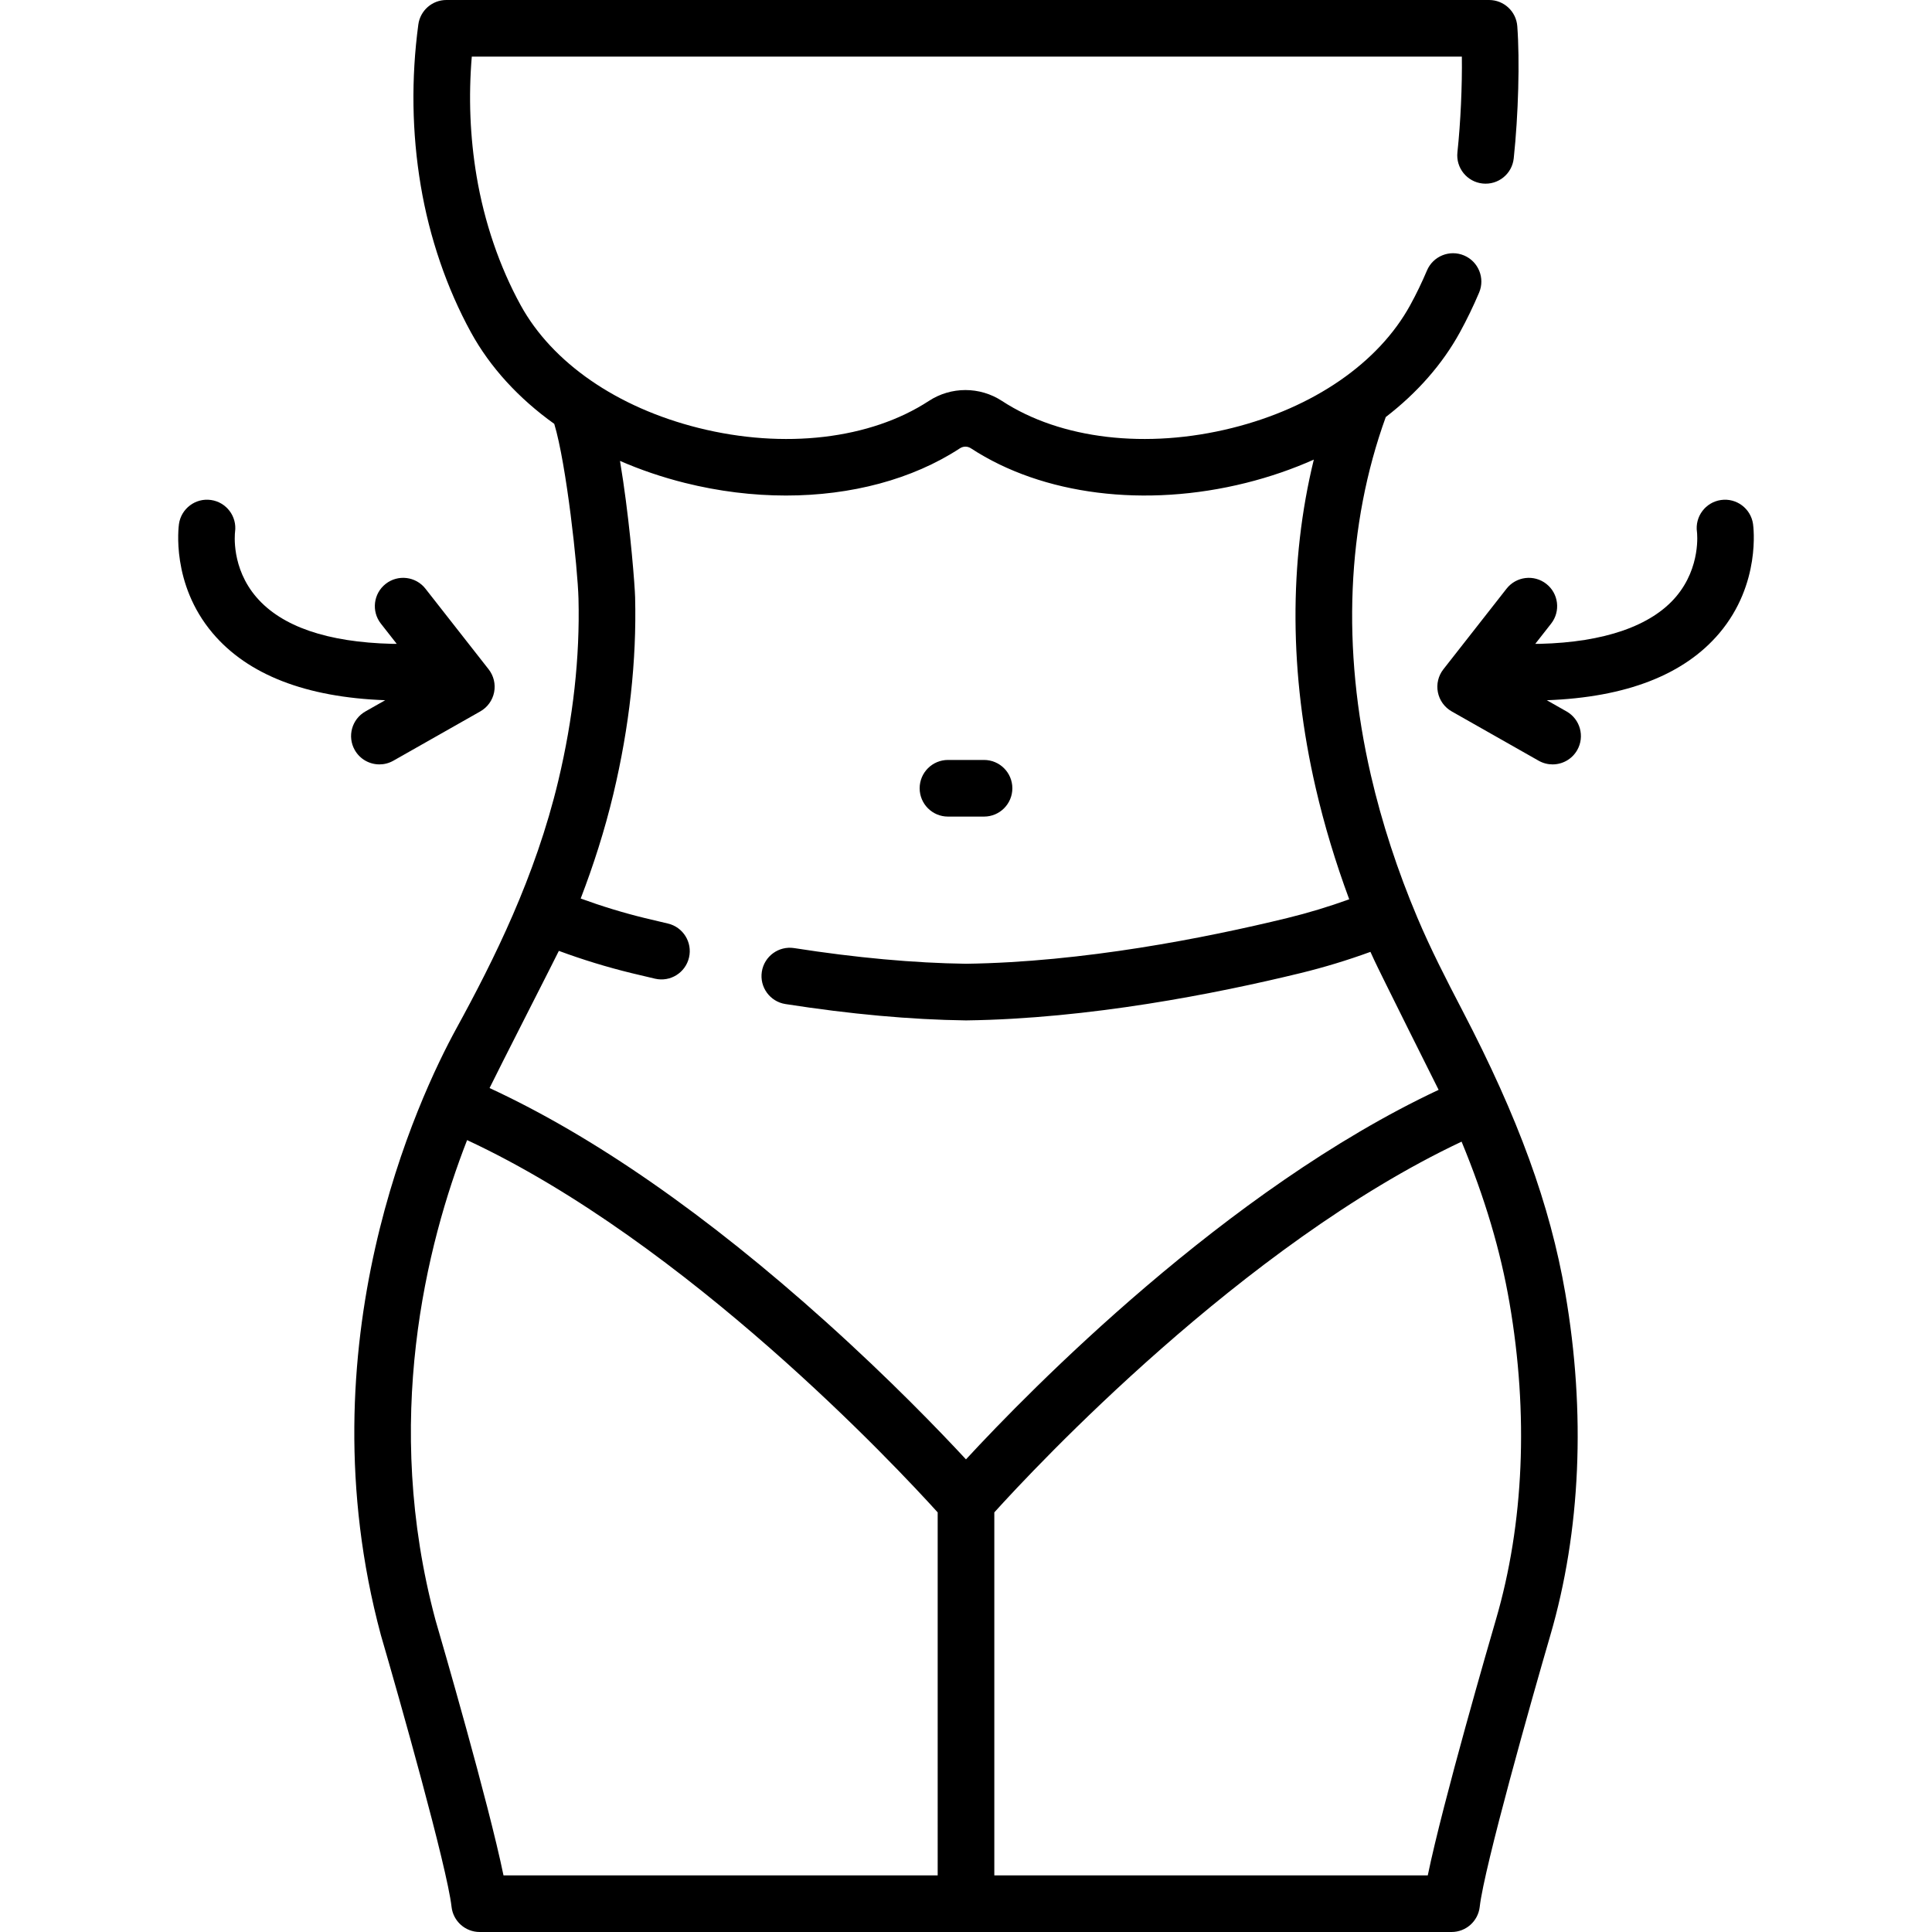 <svg id="Capa_1" enable-background="new 0 0 511.716 511.716" height="512" viewBox="0 0 511.716 511.716" width="512" xmlns="http://www.w3.org/2000/svg"><g><g><path d="m251.082 216.284h9.553c4.143 0 7.5-3.358 7.5-7.5s-3.357-7.5-7.5-7.5h-9.553c-4.143 0-7.5 3.358-7.5 7.5s3.357 7.5 7.5 7.5z"/><path d="m387.362 267.694c-4.298-8.247-8.447-16.337-11.956-24.646-5.257-12.446-9.396-25.123-12.3-37.677-7.787-33.664-6.399-66.352 3.934-94.913 8.28-6.374 14.984-13.958 19.627-22.426 1.848-3.369 3.562-6.913 5.096-10.535 1.615-3.814-.167-8.216-3.981-9.832-3.811-1.614-8.216.167-9.831 3.981-1.338 3.159-2.83 6.246-4.436 9.174-8.376 15.275-25.56 27.131-47.143 32.529-22.667 5.667-45.461 2.994-60.979-7.151-5.887-3.849-13.492-3.849-19.379 0-15.519 10.147-38.315 12.82-60.98 7.151-21.583-5.398-38.765-17.254-47.141-32.529-5.591-10.196-9.623-22.002-11.661-34.144-1.743-10.385-2.169-21.013-1.273-31.678h262.233c.1 7.751-.325 17.398-1.176 25.355-.439 4.119 2.543 7.814 6.661 8.254 4.142.44 7.814-2.543 8.255-6.661 1.234-11.558 1.622-25.954.942-35.009-.292-3.912-3.553-6.937-7.478-6.937h-276.162c-3.757 0-6.934 2.779-7.434 6.502-1.923 14.33-1.708 28.683.639 42.659 2.313 13.778 6.912 27.22 13.302 38.872 5.091 9.284 12.656 17.506 22.064 24.235 3.214 10.62 6.212 38.097 6.418 46.324.389 15.468-1.409 31.675-5.343 48.172-6.071 25.47-17.056 47.471-27 65.634-.009.017-.018.033-.026.049-9.941 18.174-40.708 83.382-19.989 160.563.014.053.028.105.044.158 4.804 16.451 17.525 61.433 18.69 71.879.424 3.797 3.634 6.669 7.454 6.669h257.419c3.82 0 7.03-2.872 7.454-6.669 1.162-10.427 13.886-55.421 18.69-71.879 8.064-27.616 9.438-58.969 3.972-90.67-4.023-23.328-12.42-46.397-27.226-74.804zm-139.004 229.022h-115c-4.022-19.494-16.352-61.929-18.028-67.674-14.091-52.583-2.47-99.232 8.389-127.07 58.244 27.116 113.938 86.777 124.639 98.606zm-29.538-146.554c-31.577-28.387-61.529-49.204-89.153-61.979 1.714-3.603 18.408-36.312 18.354-36.332 6.296 2.33 12.747 4.305 19.26 5.894 1.989.484 4.067.978 6.224 1.476 4.034.933 8.063-1.585 8.994-5.621.932-4.036-1.585-8.063-5.621-8.995-2.096-.484-4.115-.964-6.045-1.434-5.756-1.404-11.457-3.146-17.03-5.186 3.349-8.724 6.338-17.966 8.669-27.743 4.233-17.758 6.167-35.263 5.747-52.027-.078-3.086-1.171-17.241-3.173-30.832-.273-1.855-.551-3.609-.834-5.309 5.408 2.358 11.156 4.32 17.183 5.828 8.974 2.244 18.01 3.345 26.776 3.345 17.268 0 33.481-4.273 46.053-12.493.928-.606 2.033-.606 2.961 0 18.954 12.393 46.18 15.812 72.826 9.148 6.32-1.581 12.335-3.657 17.97-6.17-6.615 27.091-6.49 56.75.512 87.02 2.268 9.803 5.243 19.664 8.865 29.439-5.398 1.95-10.912 3.622-16.471 4.979-21.695 5.283-54.049 11.667-85.028 12.096-13.796-.191-29.106-1.587-45.509-4.15-4.099-.636-7.929 2.16-8.568 6.252s2.16 7.928 6.252 8.568c17.14 2.678 33.197 4.135 47.725 4.33h.201c32.414-.435 66.005-7.05 88.48-12.523 6.262-1.528 12.473-3.415 18.542-5.629.324.732.667 1.45.999 2.177 1.325 2.911 17.044 34.376 17.06 34.369-56.254 26.382-108.273 79.565-125.189 97.872-6.989-7.54-20.037-21.091-37.032-36.37zm177.397 78.802c-1.585 5.428-14.011 48.176-18.051 67.751h-114.808v-96.14c10.641-11.767 65.791-70.866 123.765-98.194 6.237 15.109 10.307 28.887 12.683 42.665 5.08 29.464 3.839 58.481-3.589 83.918z"/><path d="m93.965 198.659c1.381 2.435 3.918 3.801 6.53 3.801 1.254 0 2.524-.315 3.693-.978l23.028-13.061c1.898-1.077 3.234-2.928 3.657-5.07.424-2.142-.107-4.362-1.454-6.08l-16.733-21.351c-2.556-3.26-7.269-3.831-10.53-1.276-3.26 2.555-3.831 7.269-1.276 10.529l4.197 5.354h-1.246c-17.136-.426-29.215-4.576-35.905-12.337-6.713-7.787-5.729-16.821-5.669-17.322.556-4.076-2.279-7.845-6.358-8.435-4.102-.596-7.903 2.25-8.496 6.35-.093.64-2.139 15.829 8.914 28.909 9.328 11.038 24.712 17.003 45.71 17.771l-5.237 2.97c-3.604 2.046-4.869 6.623-2.825 10.226z"/><path d="m464.314 138.785c-.593-4.1-4.388-6.943-8.496-6.35-4.099.592-6.942 4.396-6.35 8.496.013.09 1.115 9.223-5.525 17.082-6.562 7.765-19.029 12.092-36.058 12.516h-1.246l4.197-5.354c2.555-3.26 1.983-7.975-1.276-10.529-3.26-2.555-7.975-1.984-10.53 1.276l-16.733 21.351c-1.347 1.718-1.878 3.938-1.454 6.08.423 2.142 1.759 3.993 3.657 5.07l23.028 13.061c1.169.663 2.439.978 3.693.978 2.612 0 5.15-1.367 6.53-3.801 2.044-3.603.779-8.181-2.823-10.224l-5.237-2.97c20.998-.767 36.382-6.732 45.71-17.771 11.052-13.082 9.006-28.271 8.913-28.911z"/></g></g></svg>